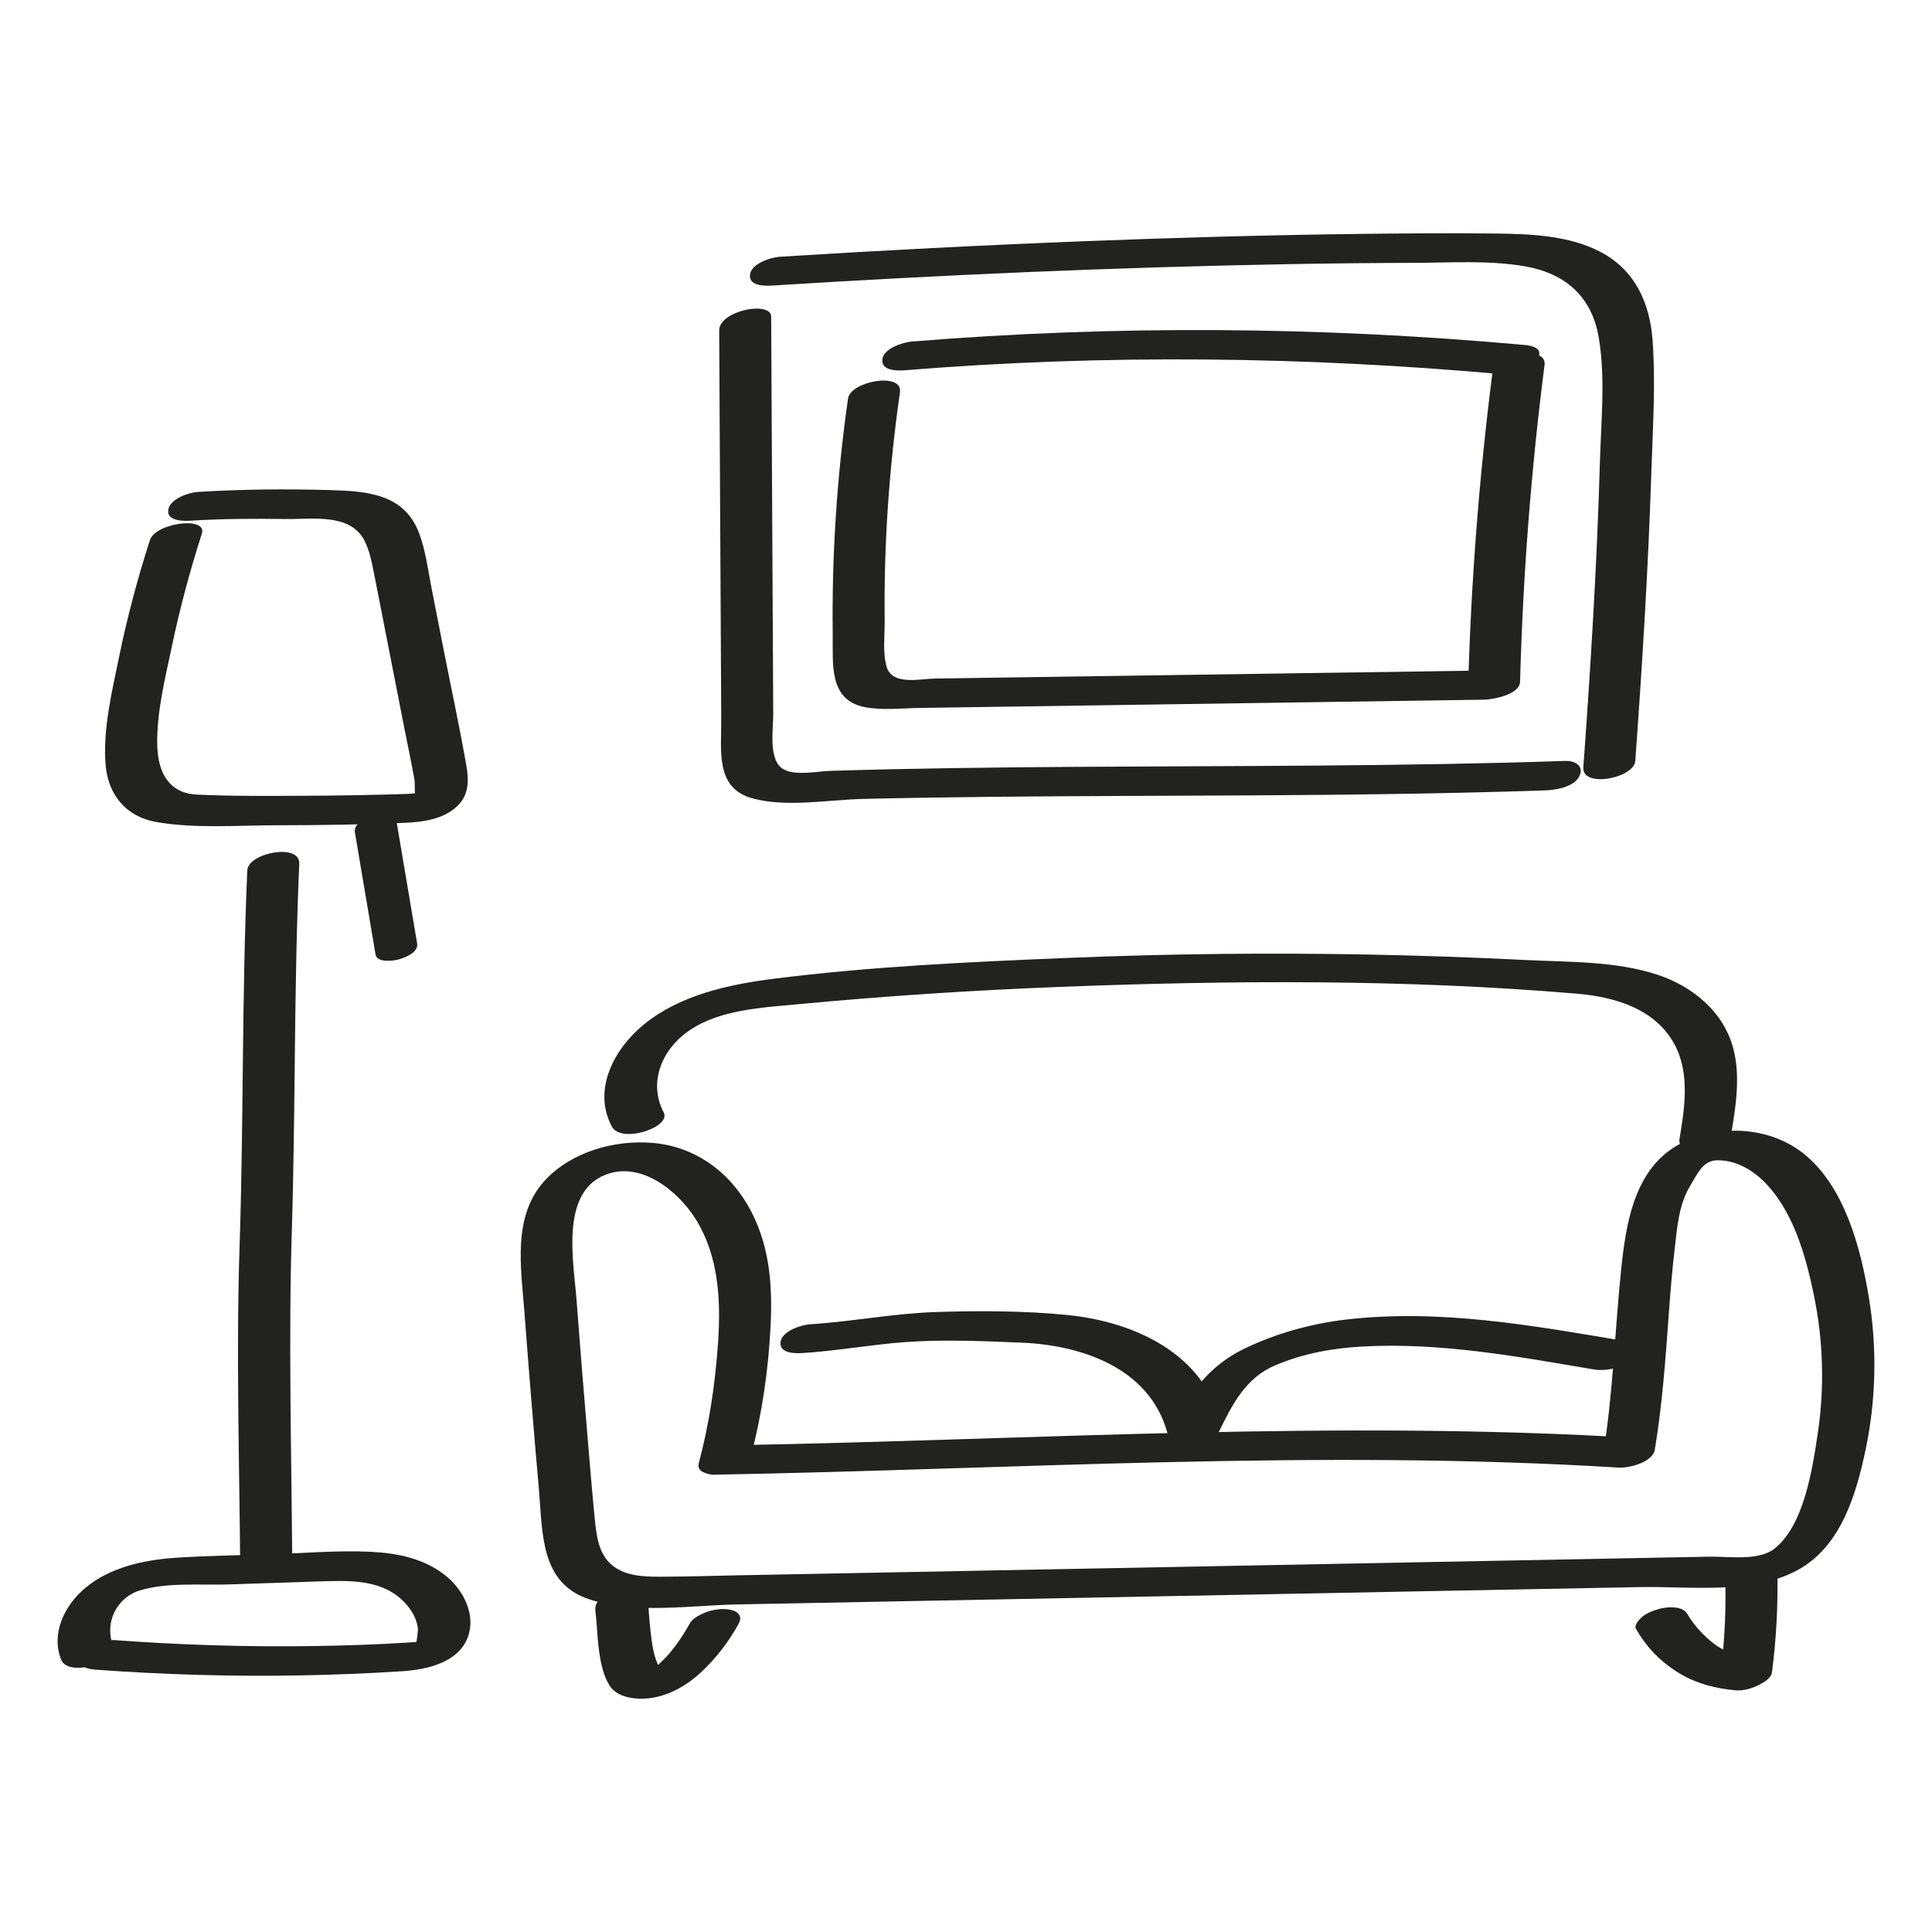 <?xml version="1.0" encoding="UTF-8"?>
<svg width="600px" height="600px" xmlns="http://www.w3.org/2000/svg" id="gepfadet" viewBox="0 0 125 125">
  <defs>
    <style>
      .cls-1 {
        fill: #222221;
      }
    </style>
  </defs>
  <path class="cls-1" d="M42.945,71.982c-1.028-1.954-.11-4.106,1.641-5.303,1.99-1.36,4.703-1.485,7.025-1.704,5.665-.535,11.346-.906,17.031-1.126,11.084-.428,22.332-.499,33.394.443,2.431.207,5.054.967,6.301,3.271,1.01,1.867.663,4.14.325,6.132-.219,1.292,3.167.727,3.361-.422.329-1.939.646-4.106-.058-6.003-.772-2.082-2.679-3.536-4.74-4.211-2.714-.89-5.763-.808-8.587-.95-3.344-.168-6.69-.284-10.037-.349-6.504-.124-13.012-.052-19.513.216-6.332.261-12.732.552-19.023,1.348-2.908.368-6.043,1.046-8.376,2.934-1.933,1.564-3.376,4.213-2.107,6.623.6,1.141,3.862.05,3.362-.901h0Z"></path>
  <path class="cls-1" d="M48.571,94.247c.737-2.764,1.147-5.644,1.288-8.499.133-2.704-.085-5.369-1.473-7.759-1.33-2.291-3.505-3.819-6.167-4.043-2.462-.208-5.233.569-6.95,2.414-2.152,2.312-1.553,5.697-1.337,8.562.288,3.814.599,7.627.935,11.437.25,2.84.069,6.075,3.279,7.123,2.961.967,6.531.382,9.585.323,15.608-.3,31.216-.599,46.824-.899,3.854-.074,7.708-.148,11.561-.222,3.268-.063,7.468.531,10.403-1.223,2.631-1.572,3.576-4.799,4.176-7.622.689-3.243.761-6.649.216-9.919-.533-3.204-1.568-7.175-4.238-9.297-2.15-1.708-5.356-1.901-7.797-.707-3.163,1.548-3.687,5.271-4.004,8.386-.404,3.974-.513,7.962-1.167,11.91.778-.388,1.556-.776,2.335-1.164-19.491-1.198-39,.104-58.495.458-.68.012-1.879.218-2.219.918-.324.666.275,1,.911.988,19.495-.353,39.005-1.656,58.495-.458.643.04,2.197-.333,2.335-1.164.486-2.936.695-5.891.91-8.856.099-1.37.211-2.74.372-4.105.171-1.445.257-2.89,1.032-4.152.441-.719.784-1.584,1.705-1.606,1.115-.027,2.181.545,2.963,1.298,1.952,1.88,2.783,4.868,3.313,7.445.605,2.941.691,5.966.246,8.935-.337,2.247-.882,5.961-2.818,7.462-1.03.798-2.949.483-4.186.506-1.638.031-3.276.063-4.914.094-3.276.063-6.552.126-9.827.189-12.91.248-25.821.496-38.731.743-3.179.061-6.359.122-9.538.183-1.508.029-3.018.078-4.526.086-1.055.006-2.29.033-3.215-.56-1.113-.714-1.253-2.002-1.374-3.206-.168-1.67-.3-3.346-.443-5.018-.262-3.067-.509-6.136-.741-9.206-.179-2.373-1.054-6.801,1.823-7.993,2.334-.967,4.795,1.049,5.936,2.918,1.443,2.364,1.587,5.168,1.408,7.856-.176,2.645-.568,5.304-1.251,7.866-.322,1.207,3.056.724,3.361-.422h0Z"></path>
  <path class="cls-1" d="M51.953,87.54c2.224-.14,4.418-.548,6.639-.708,2.47-.178,5.058-.065,7.533.039,4.053.171,8.51,1.769,9.489,6.183.251,1.133,2.903.283,3.246-.415.88-1.792,1.735-3.498,3.658-4.308,1.807-.761,3.69-1.106,5.638-1.212,5.043-.275,9.997.643,14.946,1.48.779.132,1.793-.071,2.377-.637.481-.466.419-1.064-.318-1.189-5.986-1.012-12.054-2.113-18.145-1.389-2.213.263-4.497.903-6.505,1.873-2.36,1.14-3.648,3.006-4.78,5.311,1.082-.138,2.164-.277,3.246-.415-1.015-4.579-5.642-6.649-9.902-7.071-2.794-.277-5.725-.286-8.53-.194-2.728.089-5.411.621-8.132.792-.577.036-1.819.443-1.91,1.141-.101.767.967.75,1.451.719h0Z"></path>
  <path class="cls-1" d="M105.854,105.396c.657,1.151,1.513,2.048,2.632,2.763,1.151.734,2.475,1.092,3.825,1.205.508.043,1.061-.132,1.507-.358.3-.153.777-.423.827-.805.288-2.188.396-4.39.35-6.596-.005-.265-.476-.424-.652-.462-.388-.086-.879-.037-1.255.072-.618.181-1.471.539-1.456,1.291.042,2.044-.083,4.09-.35,6.117.778-.388,1.556-.776,2.335-1.164-.194-.016.02-.009.089.012-.059-.017-.129-.017-.19-.026-.126-.019-.252-.042-.376-.068-.14-.03-.28-.064-.418-.103-.03-.008-.235-.066-.075-.019s-.043-.016-.073-.026c-.496-.177-.971-.411-1.415-.694-.054-.034-.107-.07-.16-.105.089.059.056.04-.011-.01-.102-.077-.203-.154-.302-.236-.197-.162-.385-.336-.563-.519-.189-.194-.366-.4-.53-.616-.077-.101-.152-.205-.223-.311-.036-.053-.071-.106-.105-.16-.012-.019-.115-.192-.052-.081-.159-.279-.326-.39-.652-.462-.388-.086-.879-.037-1.255.072-.393.115-.824.273-1.123.565-.155.152-.473.482-.333.726h0Z"></path>
  <path class="cls-1" d="M38.517,104.175c.163,1.377.124,2.816.576,4.144.11.322.264.664.489.922.361.416.951.586,1.477.642,1.609.173,3.16-.625,4.308-1.697.961-.897,1.765-1.945,2.403-3.092.13-.233.194-.472-.004-.693-.2-.223-.634-.294-.907-.295-.446-.002-.911.078-1.318.262-.318.144-.724.338-.901.655-.283.508-.595,1-.944,1.466-.097.129-.196.256-.298.38-.058.07-.117.14-.176.209-.072.085-.089.095-.004.007-.212.222-.425.442-.653.648-.108.098-.221.19-.333.282-.185.152.073-.055.075-.051.003.005-.184.121-.196.129-.051.031-.25.135-.009.016.291-.144-.019.028-.052.018.012.004.435-.135.196-.067-.265.075.254-.044.342-.048.398-.019-.181-.03.157.004.134.018.142.016.026-.005l.149.051c-.016-.024-.129-.059-.158-.071-.22-.095.079.076.065.054-.072-.115-.193-.205-.267-.328l.12.207c-.397-.704-.497-1.579-.589-2.368-.089-.758-.118-1.522-.208-2.28-.032-.27-.449-.418-.652-.462-.388-.086-.879-.037-1.255.072-.559.163-1.543.554-1.456,1.291h0Z"></path>
  <path class="cls-1" d="M54.866,25.794c-.719,5.047-1.053,10.134-.989,15.231.024,1.916-.284,4.272,2.088,4.729,1.127.217,2.381.066,3.517.049,1.353-.02,2.706-.04,4.059-.059,10.824-.158,21.648-.316,32.472-.474.545-.008,2.312-.312,2.335-1.164.185-6.855.713-13.692,1.583-20.494.169-1.322-3.215-.722-3.361.422-.87,6.802-1.398,13.639-1.583,20.494.778-.388,1.556-.776,2.335-1.164-9.858.144-19.715.288-29.573.432-2.416.035-4.832.071-7.248.106-.991.014-2.776.471-3.138-.769-.267-.917-.113-2.065-.124-3.009-.061-4.935.292-9.867.989-14.752.187-1.312-3.198-.724-3.361.422h0Z"></path>
  <path class="cls-1" d="M58.54,23.957c12.905-1.05,25.898-.899,38.79.268,1.292.117,3.566-1.702,1.308-1.906-13.179-1.193-26.447-1.295-39.638-.222-.578.047-1.818.436-1.91,1.141-.1.761.966.759,1.451.719h0Z"></path>
  <path class="cls-1" d="M46.532,21.388c.029,5.528.058,11.055.087,16.583.015,2.859.03,5.718.045,8.577.011,2.019-.395,4.45,2.017,5.105,2.221.603,4.923.088,7.197.035,2.769-.064,5.539-.105,8.309-.134,5.621-.058,11.243-.061,16.865-.093,6.305-.035,12.611-.11,18.913-.323.683-.023,1.876-.212,2.219-.918.321-.659-.272-1.01-.911-.988-10.588.358-21.182.314-31.774.383-5.254.034-10.507.098-15.759.258-.877.027-2.228.337-3.032-.093-1.022-.546-.675-2.596-.68-3.562l-.04-7.72c-.031-6.004-.063-12.008-.094-18.012-.005-1.038-3.369-.404-3.362.901h0Z"></path>
  <path class="cls-1" d="M49.978,18.475c11.052-.694,22.12-1.178,33.192-1.38,2.757-.051,5.514-.082,8.271-.088,2.382-.005,4.876-.184,7.232.226,2.599.453,4.311,1.947,4.763,4.592.447,2.611.152,5.44.077,8.075-.188,6.591-.595,13.174-1.071,19.749-.098,1.357,3.28.709,3.361-.422.45-6.221.838-12.448,1.039-18.683.091-2.821.285-5.704.08-8.522-.177-2.436-1.152-4.568-3.388-5.731-2.029-1.056-4.473-1.153-6.711-1.18-2.929-.035-5.86-.012-8.789.023-5.955.071-11.909.24-17.859.472-6.583.257-13.163.595-19.738,1.008-.577.036-1.819.443-1.91,1.141-.101.767.967.75,1.451.719h0Z"></path>
  <path class="cls-1" d="M9.696,34.954c-.802,2.497-1.477,5.031-2.003,7.601-.451,2.203-1.027,4.57-.869,6.834.139,2.002,1.3,3.454,3.32,3.801,2.49.428,5.201.21,7.719.205,2.778-.005,5.561-.037,8.337-.159,1.172-.052,2.474-.227,3.372-1.068.774-.724.77-1.671.599-2.646-.446-2.545-.996-5.076-1.493-7.612-.249-1.269-.498-2.537-.746-3.806-.231-1.177-.383-2.418-.795-3.55-.944-2.596-3.338-2.773-5.768-2.844-2.857-.083-5.715-.058-8.568.118-.597.037-1.79.441-1.91,1.141-.131.767.994.747,1.451.719,2.042-.126,4.092-.138,6.137-.107,1.678.025,4.151-.396,5.081,1.359.351.661.492,1.435.638,2.162.23,1.14.448,2.284.672,3.425.435,2.22.871,4.44,1.306,6.66.211,1.078.443,2.154.634,3.235.056.314-.012.76.067,1.043l-.03.101c-.125.328.095.249.661-.237-.056-.064-1.093.037-1.191.04-2.249.071-4.499.11-6.749.118-2.269.008-4.55.031-6.816-.075-1.864-.087-2.539-1.482-2.578-3.197-.048-2.131.522-4.376.958-6.45.514-2.444,1.163-4.856,1.927-7.234.371-1.154-2.997-.714-3.361.422h0Z"></path>
  <path class="cls-1" d="M16,56.308c-.358,8.098-.231,16.205-.499,24.305-.23,6.964-.011,13.89.041,20.855.008,1.04,3.372.404,3.362-.901-.053-6.994-.24-13.945-.023-20.938.245-7.913.131-15.832.481-23.743.061-1.372-3.312-.699-3.361.422h0Z"></path>
  <path class="cls-1" d="M7.318,106.477c-.574-1.463.211-3.112,1.726-3.575,1.769-.541,3.91-.328,5.739-.389,1.931-.064,3.861-.133,5.792-.193,1.827-.056,3.888-.177,5.353,1.118.579.512,1.059,1.221,1.116,2.013-.003-.039-.087,1.043-.178.939.585-.193.638-.246.157-.16-.181.015-.363.027-.545.038-2.068.134-4.141.2-6.213.232-4.276.065-8.552-.07-12.818-.382-.701-.051-1.842.266-2.219.918-.402.694.346.947.911.988,4.418.323,8.847.455,13.276.374,2.202-.04,4.405-.127,6.604-.27,1.554-.101,3.597-.531,4.235-2.168.555-1.423-.232-3.023-1.332-3.943-1.391-1.164-3.169-1.531-4.941-1.617-2.099-.102-4.233.086-6.332.156-2.092.07-4.193.09-6.282.231-2.044.137-4.238.605-5.849,1.953-1.334,1.117-2.234,2.926-1.563,4.639.458,1.169,3.782.172,3.362-.901h0Z"></path>
  <path class="cls-1" d="M22.961,53.845c.445,2.637.891,5.274,1.336,7.911.094.558,1.175.414,1.525.312.424-.124,1.263-.451,1.165-1.033-.445-2.637-.891-5.274-1.336-7.911-.094-.558-1.175-.414-1.525-.312-.424.124-1.263.451-1.165,1.033h0Z"></path>
</svg>

